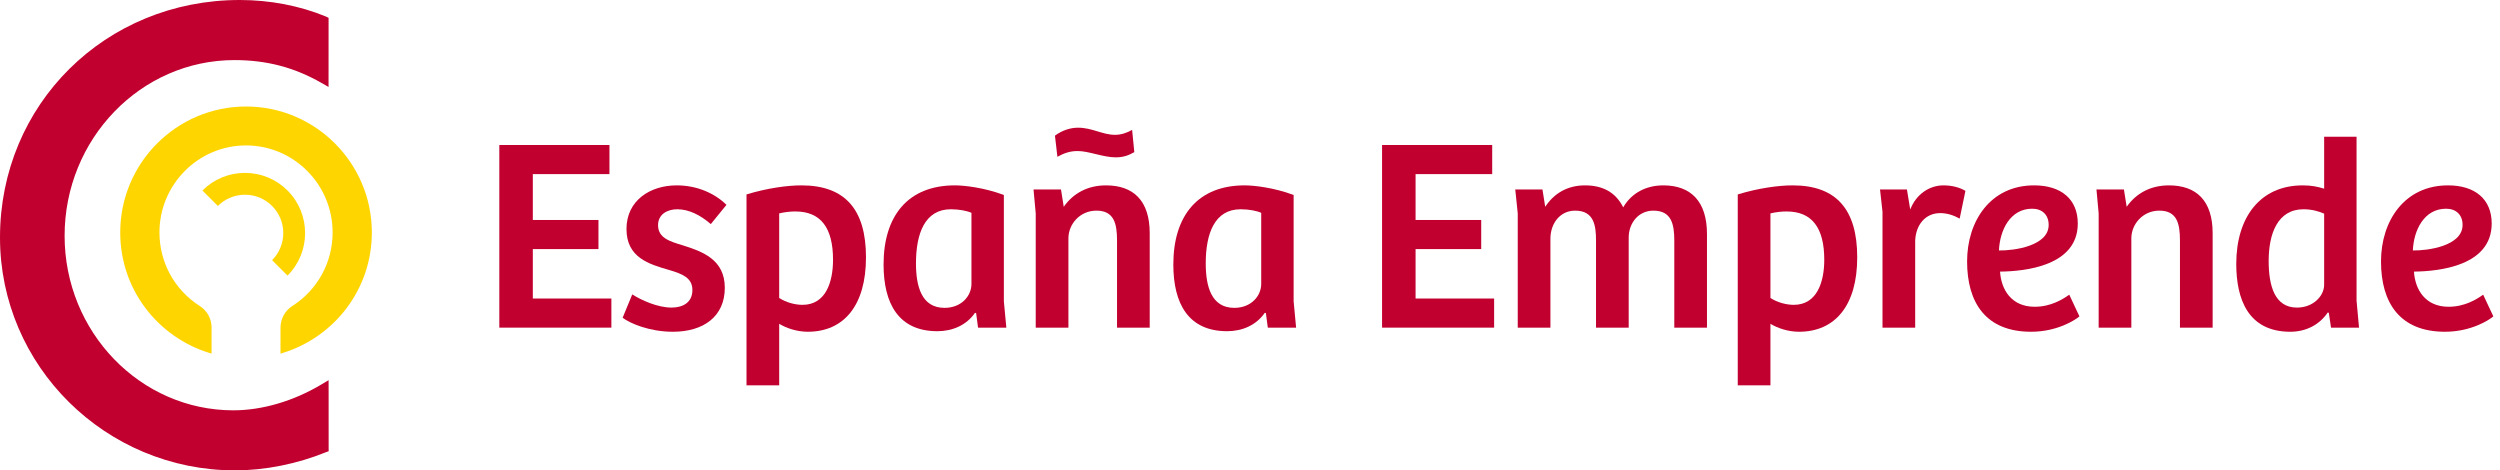 <?xml version="1.0" encoding="UTF-8"?><svg id="a" xmlns="http://www.w3.org/2000/svg" viewBox="0 0 800 150.518"><defs><style>.b{fill:#c2002f;}.c{fill:#ffd500;}</style></defs><path class="b" d="M105.152,5.714l-.797-.4c-8.398-3.48-17.954-5.314-27.635-5.314C33.699,0,0,33.392,0,76.009c0,41.085,33.746,74.51,75.219,74.51,9.537,0,19.855-2.056,29.07-5.806l.888-.316-.01-1.043-.009-18.994-.011-2.706-2.324,1.388c-8.918,5.323-18.923,8.262-28.167,8.262-29.76,0-53.981-25.054-53.981-55.853,0-31.008,24.381-56.223,54.359-56.223,10.258,0,19.1,2.316,27.813,7.289l2.29,1.311.013-22.112Z"/><path class="b" d="M159.783,46.398h35.243v9.316h-24.521v14.678h21.005v9.316h-21.005v15.82h25.136v9.316h-35.858v-58.446Z"/><path class="b" d="M202.321,94.209c2.9,1.845,8.085,4.218,12.568,4.218,3.691,0,6.68-1.669,6.68-5.625s-3.34-5.185-7.471-6.415c-6.416-1.846-13.623-3.955-13.623-13.095s7.558-13.974,16.083-13.974c6.592,0,12.305,2.637,15.908,6.24l-5.01,6.152c-3.34-2.901-7.031-4.746-10.722-4.746-3.164,0-6.152,1.582-6.152,5.097,0,4.043,3.691,5.185,7.822,6.416,6.416,2.021,13.535,4.57,13.535,13.623,0,9.14-6.767,14.062-16.611,14.062-7.558,0-13.799-2.725-16.084-4.482l3.076-7.47Z"/><path class="b" d="M249.342,123.3h-10.459v-61.082c6.592-2.021,13.095-2.9,17.578-2.9,14.062,0,20.654,7.822,20.654,23.026,0,15.468-7.119,23.818-18.632,23.818-3.428,0-6.856-1.142-9.14-2.549v19.687ZM254.528,67.667c-1.582,0-3.34.176-5.185.615v27.069c2.285,1.494,5.185,2.197,7.471,2.197,7.471,0,9.756-7.383,9.756-14.413,0-10.283-3.955-15.468-12.041-15.468Z"/><path class="b" d="M321.236,96.406l.791,8.437h-9.053l-.615-4.658-.352-.088c-2.724,3.955-7.207,5.888-12.04,5.888-12.393,0-17.226-8.789-17.226-21.357,0-15.468,7.734-25.312,22.851-25.312,2.9,0,9.316.703,15.644,3.076v34.013ZM310.866,68.106c-1.318-.615-3.867-1.142-6.591-1.142-8.35,0-11.162,7.822-11.162,17.314,0,7.295,1.758,14.238,9.14,14.238,5.449,0,8.613-3.867,8.613-7.647v-22.763Z"/><path class="b" d="M331.432,104.844v-36.561l-.703-7.646h8.789l.879,5.537c3.076-4.394,7.734-6.855,13.535-6.855,8.789,0,13.975,4.921,13.975,15.292v30.233h-10.459v-27.948c0-5.361-.967-9.492-6.591-9.492-5.274,0-8.965,4.307-8.965,8.877v28.564h-10.459ZM337.584,43.41c2.373-1.758,5.01-2.549,7.383-2.549,4.57,0,7.822,2.285,11.864,2.285,1.846,0,3.78-.615,5.449-1.582l.703,7.119c-1.846,1.055-3.515,1.67-5.977,1.67-3.955,0-8.613-2.021-12.129-2.021-2.373,0-4.307.615-6.504,1.845l-.791-6.767Z"/><path class="b" d="M413.961,96.406l.791,8.437h-9.053l-.615-4.658-.352-.088c-2.724,3.955-7.207,5.888-12.04,5.888-12.393,0-17.226-8.789-17.226-21.357,0-15.468,7.734-25.312,22.851-25.312,2.9,0,9.316.703,15.644,3.076v34.013ZM403.59,68.106c-1.318-.615-3.867-1.142-6.591-1.142-8.35,0-11.162,7.822-11.162,17.314,0,7.295,1.758,14.238,9.14,14.238,5.449,0,8.613-3.867,8.613-7.647v-22.763Z"/><path class="b" d="M442.261,46.398h35.243v9.316h-24.521v14.678h21.005v9.316h-21.005v15.82h25.136v9.316h-35.859v-58.446Z"/><path class="b" d="M485.678,104.844v-36.561l-.791-7.646h8.701l.879,5.537c2.9-4.394,7.207-6.855,12.744-6.855s9.756,2.109,12.216,7.031c2.637-4.57,7.295-7.031,12.832-7.031,8.877,0,13.974,5.185,13.974,15.556v29.97h-10.459v-27.861c0-5.185-.879-9.579-6.68-9.579-4.834,0-7.91,4.043-7.91,8.613v28.827h-10.459v-27.861c0-4.746-.615-9.579-6.68-9.579-4.921,0-7.91,4.218-7.91,8.964v28.476h-10.459Z"/><path class="b" d="M566.539,123.3h-10.459v-61.082c6.592-2.021,13.096-2.9,17.578-2.9,14.062,0,20.654,7.822,20.654,23.026,0,15.468-7.119,23.818-18.632,23.818-3.428,0-6.856-1.142-9.14-2.549v19.687ZM571.724,67.667c-1.582,0-3.34.176-5.185.615v27.069c2.285,1.494,5.185,2.197,7.47,2.197,7.471,0,9.756-7.383,9.756-14.413,0-10.283-3.955-15.468-12.041-15.468Z"/><path class="b" d="M612.858,104.844h-10.459v-37.089l-.791-7.119h8.613l1.054,6.415c1.934-5.01,6.24-7.734,10.635-7.734,2.637,0,5.097.615,7.031,1.758l-1.845,8.877c-1.934-1.055-3.955-1.758-6.24-1.758-4.746,0-7.822,3.779-7.998,8.877v27.773Z"/><path class="b" d="M664.889,71.534c0,13.535-16.787,15.293-24.872,15.38.351,5.713,3.603,11.25,11.074,11.25,5.185,0,8.964-2.373,11.074-3.867l3.252,6.943c-1.406,1.231-7.207,4.922-15.468,4.922-14.502,0-20.478-9.316-20.478-22.5,0-12.919,7.471-24.345,21.445-24.345,8.613,0,13.975,4.394,13.975,12.216ZM650.3,66.788c-7.031,0-10.371,6.856-10.634,13.359,4.746.088,15.908-1.407,15.908-8.174,0-3.252-2.11-5.185-5.274-5.185Z"/><path class="b" d="M671.57,104.844v-36.561l-.703-7.646h8.789l.879,5.537c3.076-4.394,7.734-6.855,13.535-6.855,8.789,0,13.975,4.921,13.975,15.292v30.233h-10.459v-27.948c0-5.361-.967-9.492-6.591-9.492-5.274,0-8.965,4.307-8.965,8.877v28.564h-10.459Z"/><path class="b" d="M743.727,60.372v-16.61h10.371v52.469l.791,8.613h-8.965l-.703-4.746-.352-.088c-2.724,4.043-7.119,6.152-11.953,6.152-13.71,0-17.314-10.722-17.314-21.708,0-15.029,7.734-25.136,21.269-25.136,2.812,0,4.834.439,6.856,1.054ZM743.727,68.37c-1.582-.703-3.867-1.406-6.591-1.406-8.35,0-11.162,7.91-11.162,16.523,0,7.998,1.934,14.941,9.053,14.941,5.361,0,8.701-3.867,8.701-7.294v-22.763Z"/><path class="b" d="M797.34,71.534c0,13.535-16.787,15.293-24.872,15.38.351,5.713,3.603,11.25,11.074,11.25,5.185,0,8.964-2.373,11.074-3.867l3.252,6.943c-1.406,1.231-7.207,4.922-15.468,4.922-14.502,0-20.478-9.316-20.478-22.5,0-12.919,7.471-24.345,21.445-24.345,8.613,0,13.975,4.394,13.975,12.216ZM782.75,66.788c-7.031,0-10.371,6.856-10.634,13.359,4.746.088,15.908-1.407,15.908-8.174,0-3.252-2.11-5.185-5.274-5.185Z"/><path class="c" d="M92.008,88.191l-4.942-4.942c4.781-4.782,4.781-12.562,0-17.343-2.317-2.316-5.396-3.592-8.672-3.592s-6.355,1.276-8.672,3.592l-4.942-4.942c3.636-3.637,8.471-5.639,13.614-5.639s9.978,2.002,13.614,5.639c7.506,7.507,7.506,19.721,0,27.228Z"/><path class="c" d="M78.731,34.081c-22.198,0-40.258,18.083-40.258,40.309,0,8.782,2.773,17.128,8.019,24.134,5.071,6.773,12.292,11.874,20.332,14.364l.879.272v-8.367c0-2.791-1.412-5.36-3.776-6.872-8.079-5.154-12.902-13.95-12.902-23.53,0-15.358,12.428-27.852,27.706-27.852s27.706,12.494,27.706,27.852c0,9.58-4.823,18.377-12.902,23.53l-.04.025c-2.34,1.501-3.736,4.112-3.736,6.986v8.229l.879-.272c8.041-2.489,15.261-7.59,20.332-14.364,5.246-7.006,8.019-15.352,8.019-24.134,0-22.227-18.06-40.309-40.259-40.309Z"/></svg>